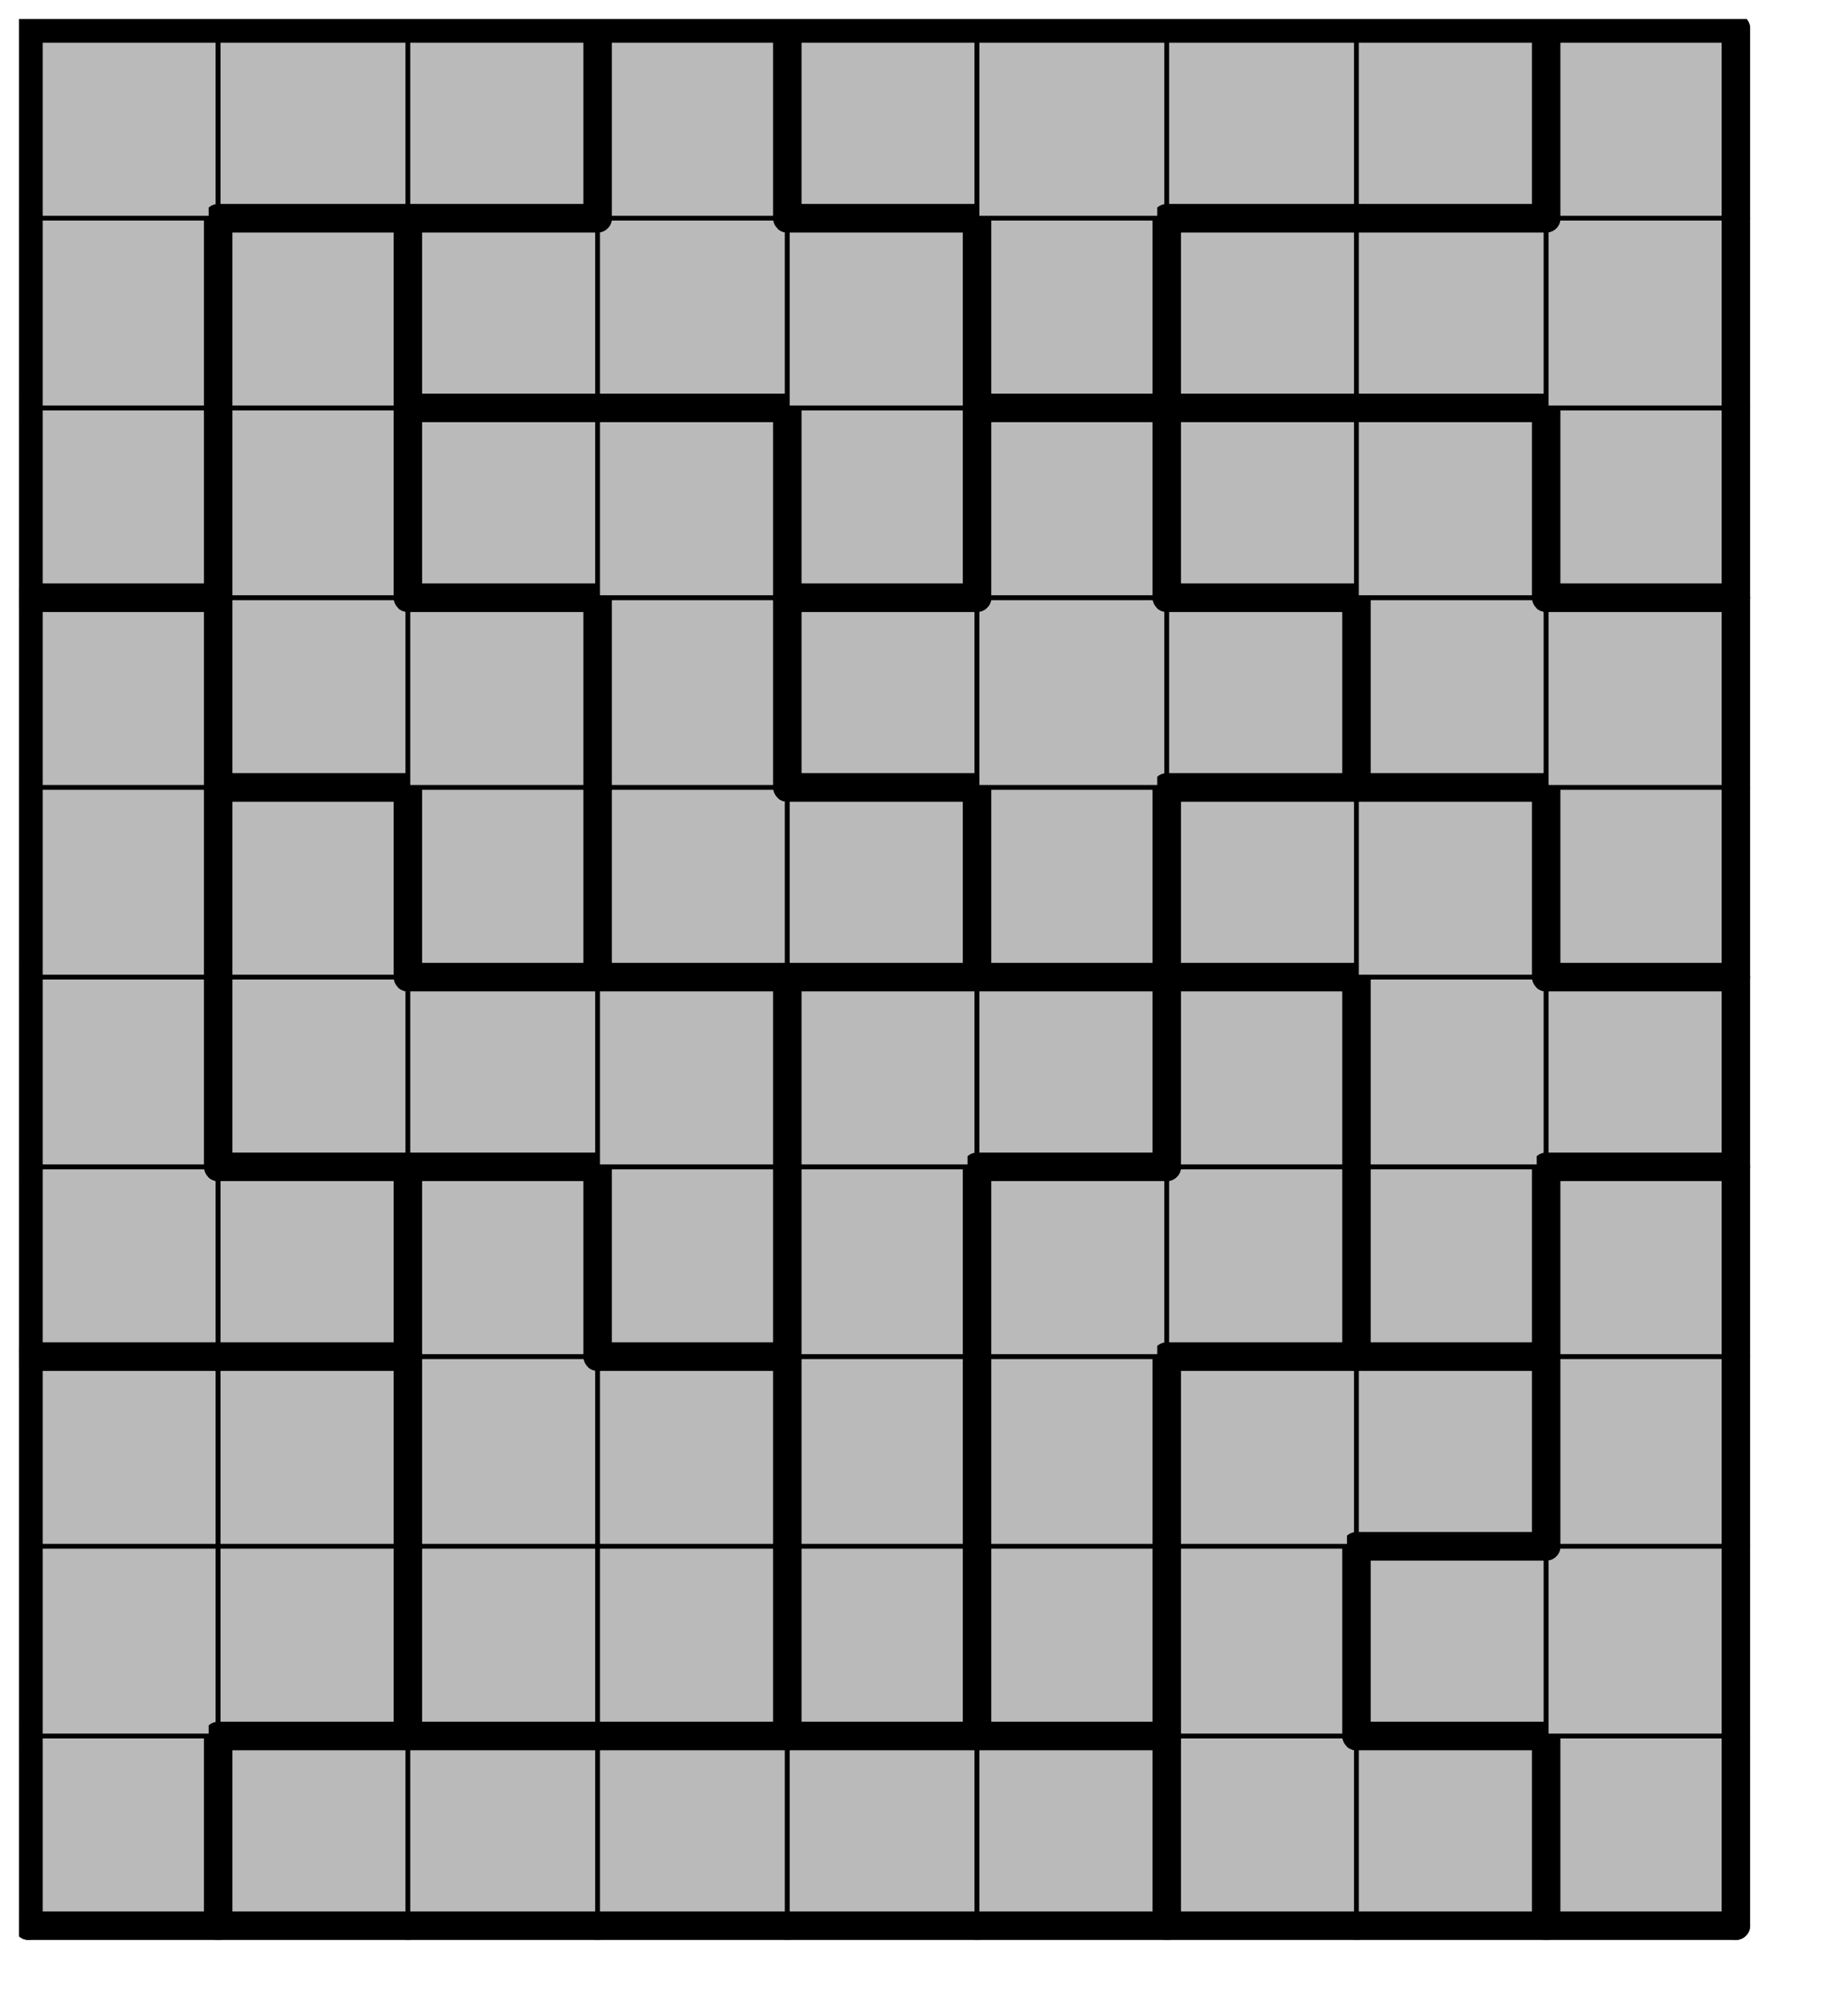 <svg version="1.1"
 xmlns="http://www.w3.org/2000/svg"
 xmlns:xlink="http://www.w3.org/1999/xlink" 
 width="77px" height="85px"
>

<!-- args used: -string 9 10 1 001 000 000 000 000 000 002 002 005 001 001 003 003 004 006 002 005 005 001 001 003 003 004 006 002 002 005 008 008 003 015 004 006 006 013 005 008 015 015 015 004 004 006 013 013 008 015 009 014 014 017 013 013 011 008 009 009 014 017 017 017 011 011 010 009 014 014 016 017 011 011 012 010 009 016 016 016 007 012 012 012 010 010 010 016 007 007 007 007 012 -gray -scale 0.4  -->
<!--

Box for not set puzzle

-->
<symbol id="46521bcd-a452-4cd7-8199-6e74a9f27da3box_-2">
<path d="M21 1 L1 1 L1 21 L21 21 Z" stroke="gray" stroke-width=".5"  fill-opacity="0" />
</symbol>
<!--

thicker border lines for Box

-->
<symbol id="46521bcd-a452-4cd7-8199-6e74a9f27da3line_1">	<line x1="21" y1="1" x2="21" y2="1" style="stroke-linecap:round;stroke:black;stroke-width:3" />	</symbol>
<symbol id="46521bcd-a452-4cd7-8199-6e74a9f27da3line_2">	<line x1="21" y1="1" x2="21" y2="21" style="stroke-linecap:round;stroke:black;stroke-width:3" />	</symbol>
<symbol id="46521bcd-a452-4cd7-8199-6e74a9f27da3line_3">	<line x1="21" y1="21" x2="21" y2="21" style="stroke-linecap:round;stroke:black;stroke-width:3" />	</symbol>
<symbol id="46521bcd-a452-4cd7-8199-6e74a9f27da3line_4">	<line x1="21" y1="21" x2="21" y2="1" style="stroke-linecap:round;stroke:black;stroke-width:3" />	</symbol>
<symbol id="46521bcd-a452-4cd7-8199-6e74a9f27da3line_5">	<line x1="21" y1="1" x2="1" y2="1" style="stroke-linecap:round;stroke:black;stroke-width:3" />	</symbol>
<symbol id="46521bcd-a452-4cd7-8199-6e74a9f27da3line_6">	<line x1="1" y1="1" x2="1" y2="21" style="stroke-linecap:round;stroke:black;stroke-width:3" />	</symbol>
<symbol id="46521bcd-a452-4cd7-8199-6e74a9f27da3line_7">	<line x1="1" y1="21" x2="21" y2="21" style="stroke-linecap:round;stroke:black;stroke-width:3" />	</symbol>
<symbol id="46521bcd-a452-4cd7-8199-6e74a9f27da3line_8">	<line x1="1" y1="1" x2="1" y2="1" style="stroke-linecap:round;stroke:black;stroke-width:3" />	</symbol>
<symbol id="46521bcd-a452-4cd7-8199-6e74a9f27da3line_9">	<line x1="1" y1="1" x2="21" y2="1" style="stroke-linecap:round;stroke:black;stroke-width:3" />	</symbol>
<!--

real box definition

-->
<!--

Box_0 definition

-->
<symbol id="46521bcd-a452-4cd7-8199-6e74a9f27da3box_1">
<path d="M21 1 L1 1 L1 21 L21 21 Z" style="fill:#BABABA;stroke-width:.5;stroke:black" />
</symbol>
<!--

Box_1 definition

-->
<symbol id="46521bcd-a452-4cd7-8199-6e74a9f27da3box_0">
<path d="M21 1 L1 1 L1 21 L21 21 Z" style="fill:#BABABA;stroke-width:.5;stroke:black" />
</symbol>
<!--

Box_2 definition

-->
<symbol id="46521bcd-a452-4cd7-8199-6e74a9f27da3box_2">
<path d="M21 1 L1 1 L1 21 L21 21 Z" style="fill:#BABABA;stroke-width:.5;stroke:black" />
</symbol>
<!--

Box_3 definition

-->
<symbol id="46521bcd-a452-4cd7-8199-6e74a9f27da3box_5">
<path d="M21 1 L1 1 L1 21 L21 21 Z" style="fill:#BABABA;stroke-width:.5;stroke:black" />
</symbol>
<!--

Box_4 definition

-->
<symbol id="46521bcd-a452-4cd7-8199-6e74a9f27da3box_3">
<path d="M21 1 L1 1 L1 21 L21 21 Z" style="fill:#BABABA;stroke-width:.5;stroke:black" />
</symbol>
<!--

Box_5 definition

-->
<symbol id="46521bcd-a452-4cd7-8199-6e74a9f27da3box_4">
<path d="M21 1 L1 1 L1 21 L21 21 Z" style="fill:#BABABA;stroke-width:.5;stroke:black" />
</symbol>
<!--

Box_6 definition

-->
<symbol id="46521bcd-a452-4cd7-8199-6e74a9f27da3box_6">
<path d="M21 1 L1 1 L1 21 L21 21 Z" style="fill:#BABABA;stroke-width:.5;stroke:black" />
</symbol>
<!--

Box_7 definition

-->
<symbol id="46521bcd-a452-4cd7-8199-6e74a9f27da3box_8">
<path d="M21 1 L1 1 L1 21 L21 21 Z" style="fill:#BABABA;stroke-width:.5;stroke:black" />
</symbol>
<!--

Box_8 definition

-->
<symbol id="46521bcd-a452-4cd7-8199-6e74a9f27da3box_15">
<path d="M21 1 L1 1 L1 21 L21 21 Z" style="fill:#BABABA;stroke-width:.5;stroke:black" />
</symbol>
<!--

Box_9 definition

-->
<symbol id="46521bcd-a452-4cd7-8199-6e74a9f27da3box_13">
<path d="M21 1 L1 1 L1 21 L21 21 Z" style="fill:#BABABA;stroke-width:.5;stroke:black" />
</symbol>
<!--

Box_10 definition

-->
<symbol id="46521bcd-a452-4cd7-8199-6e74a9f27da3box_9">
<path d="M21 1 L1 1 L1 21 L21 21 Z" style="fill:#BABABA;stroke-width:.5;stroke:black" />
</symbol>
<!--

Box_11 definition

-->
<symbol id="46521bcd-a452-4cd7-8199-6e74a9f27da3box_14">
<path d="M21 1 L1 1 L1 21 L21 21 Z" style="fill:#BABABA;stroke-width:.5;stroke:black" />
</symbol>
<!--

Box_12 definition

-->
<symbol id="46521bcd-a452-4cd7-8199-6e74a9f27da3box_17">
<path d="M21 1 L1 1 L1 21 L21 21 Z" style="fill:#BABABA;stroke-width:.5;stroke:black" />
</symbol>
<!--

Box_13 definition

-->
<symbol id="46521bcd-a452-4cd7-8199-6e74a9f27da3box_11">
<path d="M21 1 L1 1 L1 21 L21 21 Z" style="fill:#BABABA;stroke-width:.5;stroke:black" />
</symbol>
<!--

Box_14 definition

-->
<symbol id="46521bcd-a452-4cd7-8199-6e74a9f27da3box_10">
<path d="M21 1 L1 1 L1 21 L21 21 Z" style="fill:#BABABA;stroke-width:.5;stroke:black" />
</symbol>
<!--

Box_15 definition

-->
<symbol id="46521bcd-a452-4cd7-8199-6e74a9f27da3box_16">
<path d="M21 1 L1 1 L1 21 L21 21 Z" style="fill:#BABABA;stroke-width:.5;stroke:black" />
</symbol>
<!--

Box_16 definition

-->
<symbol id="46521bcd-a452-4cd7-8199-6e74a9f27da3box_12">
<path d="M21 1 L1 1 L1 21 L21 21 Z" style="fill:#BABABA;stroke-width:.5;stroke:black" />
</symbol>
<!--

Box_17 definition

-->
<symbol id="46521bcd-a452-4cd7-8199-6e74a9f27da3box_7">
<path d="M21 1 L1 1 L1 21 L21 21 Z" style="fill:#BABABA;stroke-width:.5;stroke:black" />
</symbol>


<g transform="scale(0.4) translate(2,2) " >

<use x="0" y="180" xlink:href="#origin" />
<!--

now we use the box and set it to xy position
we start to paint with boxes with y==0 first!
we define animation for a puzzle, based on puzzleNbr!

-->
<use x="0" y="180" xlink:href="#46521bcd-a452-4cd7-8199-6e74a9f27da3box_1" />
<use x="0" y="180" xlink:href="#46521bcd-a452-4cd7-8199-6e74a9f27da3line_4" />
<use x="0" y="180" xlink:href="#46521bcd-a452-4cd7-8199-6e74a9f27da3line_6" />
<use x="0" y="180" xlink:href="#46521bcd-a452-4cd7-8199-6e74a9f27da3line_7" />
<use x="20" y="180" xlink:href="#46521bcd-a452-4cd7-8199-6e74a9f27da3box_0" />
<use x="20" y="180" xlink:href="#46521bcd-a452-4cd7-8199-6e74a9f27da3line_5" />
<use x="20" y="180" xlink:href="#46521bcd-a452-4cd7-8199-6e74a9f27da3line_6" />
<use x="20" y="180" xlink:href="#46521bcd-a452-4cd7-8199-6e74a9f27da3line_7" />
<use x="40" y="180" xlink:href="#46521bcd-a452-4cd7-8199-6e74a9f27da3box_0" />
<use x="40" y="180" xlink:href="#46521bcd-a452-4cd7-8199-6e74a9f27da3line_5" />
<use x="40" y="180" xlink:href="#46521bcd-a452-4cd7-8199-6e74a9f27da3line_7" />
<use x="60" y="180" xlink:href="#46521bcd-a452-4cd7-8199-6e74a9f27da3box_0" />
<use x="60" y="180" xlink:href="#46521bcd-a452-4cd7-8199-6e74a9f27da3line_5" />
<use x="60" y="180" xlink:href="#46521bcd-a452-4cd7-8199-6e74a9f27da3line_7" />
<use x="80" y="180" xlink:href="#46521bcd-a452-4cd7-8199-6e74a9f27da3box_0" />
<use x="80" y="180" xlink:href="#46521bcd-a452-4cd7-8199-6e74a9f27da3line_5" />
<use x="80" y="180" xlink:href="#46521bcd-a452-4cd7-8199-6e74a9f27da3line_7" />
<use x="100" y="180" xlink:href="#46521bcd-a452-4cd7-8199-6e74a9f27da3box_0" />
<use x="100" y="180" xlink:href="#46521bcd-a452-4cd7-8199-6e74a9f27da3line_4" />
<use x="100" y="180" xlink:href="#46521bcd-a452-4cd7-8199-6e74a9f27da3line_5" />
<use x="100" y="180" xlink:href="#46521bcd-a452-4cd7-8199-6e74a9f27da3line_7" />
<use x="120" y="180" xlink:href="#46521bcd-a452-4cd7-8199-6e74a9f27da3box_2" />
<use x="120" y="180" xlink:href="#46521bcd-a452-4cd7-8199-6e74a9f27da3line_6" />
<use x="120" y="180" xlink:href="#46521bcd-a452-4cd7-8199-6e74a9f27da3line_7" />
<use x="140" y="180" xlink:href="#46521bcd-a452-4cd7-8199-6e74a9f27da3box_2" />
<use x="140" y="180" xlink:href="#46521bcd-a452-4cd7-8199-6e74a9f27da3line_4" />
<use x="140" y="180" xlink:href="#46521bcd-a452-4cd7-8199-6e74a9f27da3line_5" />
<use x="140" y="180" xlink:href="#46521bcd-a452-4cd7-8199-6e74a9f27da3line_7" />
<use x="160" y="180" xlink:href="#46521bcd-a452-4cd7-8199-6e74a9f27da3box_5" />
<use x="160" y="180" xlink:href="#46521bcd-a452-4cd7-8199-6e74a9f27da3line_4" />
<use x="160" y="180" xlink:href="#46521bcd-a452-4cd7-8199-6e74a9f27da3line_6" />
<use x="160" y="180" xlink:href="#46521bcd-a452-4cd7-8199-6e74a9f27da3line_7" />
<use x="0" y="160" xlink:href="#46521bcd-a452-4cd7-8199-6e74a9f27da3box_1" />
<use x="0" y="160" xlink:href="#46521bcd-a452-4cd7-8199-6e74a9f27da3line_6" />
<use x="20" y="160" xlink:href="#46521bcd-a452-4cd7-8199-6e74a9f27da3box_1" />
<use x="20" y="160" xlink:href="#46521bcd-a452-4cd7-8199-6e74a9f27da3line_4" />
<use x="20" y="160" xlink:href="#46521bcd-a452-4cd7-8199-6e74a9f27da3line_7" />
<use x="40" y="160" xlink:href="#46521bcd-a452-4cd7-8199-6e74a9f27da3box_3" />
<use x="40" y="160" xlink:href="#46521bcd-a452-4cd7-8199-6e74a9f27da3line_6" />
<use x="40" y="160" xlink:href="#46521bcd-a452-4cd7-8199-6e74a9f27da3line_7" />
<use x="60" y="160" xlink:href="#46521bcd-a452-4cd7-8199-6e74a9f27da3box_3" />
<use x="60" y="160" xlink:href="#46521bcd-a452-4cd7-8199-6e74a9f27da3line_4" />
<use x="60" y="160" xlink:href="#46521bcd-a452-4cd7-8199-6e74a9f27da3line_7" />
<use x="80" y="160" xlink:href="#46521bcd-a452-4cd7-8199-6e74a9f27da3box_4" />
<use x="80" y="160" xlink:href="#46521bcd-a452-4cd7-8199-6e74a9f27da3line_4" />
<use x="80" y="160" xlink:href="#46521bcd-a452-4cd7-8199-6e74a9f27da3line_6" />
<use x="80" y="160" xlink:href="#46521bcd-a452-4cd7-8199-6e74a9f27da3line_7" />
<use x="100" y="160" xlink:href="#46521bcd-a452-4cd7-8199-6e74a9f27da3box_6" />
<use x="100" y="160" xlink:href="#46521bcd-a452-4cd7-8199-6e74a9f27da3line_4" />
<use x="100" y="160" xlink:href="#46521bcd-a452-4cd7-8199-6e74a9f27da3line_6" />
<use x="100" y="160" xlink:href="#46521bcd-a452-4cd7-8199-6e74a9f27da3line_7" />
<use x="120" y="160" xlink:href="#46521bcd-a452-4cd7-8199-6e74a9f27da3box_2" />
<use x="120" y="160" xlink:href="#46521bcd-a452-4cd7-8199-6e74a9f27da3line_4" />
<use x="120" y="160" xlink:href="#46521bcd-a452-4cd7-8199-6e74a9f27da3line_6" />
<use x="140" y="160" xlink:href="#46521bcd-a452-4cd7-8199-6e74a9f27da3box_5" />
<use x="140" y="160" xlink:href="#46521bcd-a452-4cd7-8199-6e74a9f27da3line_5" />
<use x="140" y="160" xlink:href="#46521bcd-a452-4cd7-8199-6e74a9f27da3line_6" />
<use x="140" y="160" xlink:href="#46521bcd-a452-4cd7-8199-6e74a9f27da3line_7" />
<use x="160" y="160" xlink:href="#46521bcd-a452-4cd7-8199-6e74a9f27da3box_5" />
<use x="160" y="160" xlink:href="#46521bcd-a452-4cd7-8199-6e74a9f27da3line_4" />
<use x="0" y="140" xlink:href="#46521bcd-a452-4cd7-8199-6e74a9f27da3box_1" />
<use x="0" y="140" xlink:href="#46521bcd-a452-4cd7-8199-6e74a9f27da3line_5" />
<use x="0" y="140" xlink:href="#46521bcd-a452-4cd7-8199-6e74a9f27da3line_6" />
<use x="20" y="140" xlink:href="#46521bcd-a452-4cd7-8199-6e74a9f27da3box_1" />
<use x="20" y="140" xlink:href="#46521bcd-a452-4cd7-8199-6e74a9f27da3line_4" />
<use x="20" y="140" xlink:href="#46521bcd-a452-4cd7-8199-6e74a9f27da3line_5" />
<use x="40" y="140" xlink:href="#46521bcd-a452-4cd7-8199-6e74a9f27da3box_3" />
<use x="40" y="140" xlink:href="#46521bcd-a452-4cd7-8199-6e74a9f27da3line_6" />
<use x="60" y="140" xlink:href="#46521bcd-a452-4cd7-8199-6e74a9f27da3box_3" />
<use x="60" y="140" xlink:href="#46521bcd-a452-4cd7-8199-6e74a9f27da3line_4" />
<use x="60" y="140" xlink:href="#46521bcd-a452-4cd7-8199-6e74a9f27da3line_5" />
<use x="80" y="140" xlink:href="#46521bcd-a452-4cd7-8199-6e74a9f27da3box_4" />
<use x="80" y="140" xlink:href="#46521bcd-a452-4cd7-8199-6e74a9f27da3line_4" />
<use x="80" y="140" xlink:href="#46521bcd-a452-4cd7-8199-6e74a9f27da3line_6" />
<use x="100" y="140" xlink:href="#46521bcd-a452-4cd7-8199-6e74a9f27da3box_6" />
<use x="100" y="140" xlink:href="#46521bcd-a452-4cd7-8199-6e74a9f27da3line_4" />
<use x="100" y="140" xlink:href="#46521bcd-a452-4cd7-8199-6e74a9f27da3line_6" />
<use x="120" y="140" xlink:href="#46521bcd-a452-4cd7-8199-6e74a9f27da3box_2" />
<use x="120" y="140" xlink:href="#46521bcd-a452-4cd7-8199-6e74a9f27da3line_5" />
<use x="120" y="140" xlink:href="#46521bcd-a452-4cd7-8199-6e74a9f27da3line_6" />
<use x="140" y="140" xlink:href="#46521bcd-a452-4cd7-8199-6e74a9f27da3box_2" />
<use x="140" y="140" xlink:href="#46521bcd-a452-4cd7-8199-6e74a9f27da3line_4" />
<use x="140" y="140" xlink:href="#46521bcd-a452-4cd7-8199-6e74a9f27da3line_5" />
<use x="140" y="140" xlink:href="#46521bcd-a452-4cd7-8199-6e74a9f27da3line_7" />
<use x="160" y="140" xlink:href="#46521bcd-a452-4cd7-8199-6e74a9f27da3box_5" />
<use x="160" y="140" xlink:href="#46521bcd-a452-4cd7-8199-6e74a9f27da3line_4" />
<use x="160" y="140" xlink:href="#46521bcd-a452-4cd7-8199-6e74a9f27da3line_6" />
<use x="0" y="120" xlink:href="#46521bcd-a452-4cd7-8199-6e74a9f27da3box_8" />
<use x="0" y="120" xlink:href="#46521bcd-a452-4cd7-8199-6e74a9f27da3line_6" />
<use x="0" y="120" xlink:href="#46521bcd-a452-4cd7-8199-6e74a9f27da3line_7" />
<use x="20" y="120" xlink:href="#46521bcd-a452-4cd7-8199-6e74a9f27da3box_8" />
<use x="20" y="120" xlink:href="#46521bcd-a452-4cd7-8199-6e74a9f27da3line_4" />
<use x="20" y="120" xlink:href="#46521bcd-a452-4cd7-8199-6e74a9f27da3line_5" />
<use x="20" y="120" xlink:href="#46521bcd-a452-4cd7-8199-6e74a9f27da3line_7" />
<use x="40" y="120" xlink:href="#46521bcd-a452-4cd7-8199-6e74a9f27da3box_3" />
<use x="40" y="120" xlink:href="#46521bcd-a452-4cd7-8199-6e74a9f27da3line_4" />
<use x="40" y="120" xlink:href="#46521bcd-a452-4cd7-8199-6e74a9f27da3line_5" />
<use x="40" y="120" xlink:href="#46521bcd-a452-4cd7-8199-6e74a9f27da3line_6" />
<use x="60" y="120" xlink:href="#46521bcd-a452-4cd7-8199-6e74a9f27da3box_15" />
<use x="60" y="120" xlink:href="#46521bcd-a452-4cd7-8199-6e74a9f27da3line_4" />
<use x="60" y="120" xlink:href="#46521bcd-a452-4cd7-8199-6e74a9f27da3line_6" />
<use x="60" y="120" xlink:href="#46521bcd-a452-4cd7-8199-6e74a9f27da3line_7" />
<use x="80" y="120" xlink:href="#46521bcd-a452-4cd7-8199-6e74a9f27da3box_4" />
<use x="80" y="120" xlink:href="#46521bcd-a452-4cd7-8199-6e74a9f27da3line_4" />
<use x="80" y="120" xlink:href="#46521bcd-a452-4cd7-8199-6e74a9f27da3line_6" />
<use x="100" y="120" xlink:href="#46521bcd-a452-4cd7-8199-6e74a9f27da3box_6" />
<use x="100" y="120" xlink:href="#46521bcd-a452-4cd7-8199-6e74a9f27da3line_5" />
<use x="100" y="120" xlink:href="#46521bcd-a452-4cd7-8199-6e74a9f27da3line_6" />
<use x="120" y="120" xlink:href="#46521bcd-a452-4cd7-8199-6e74a9f27da3box_6" />
<use x="120" y="120" xlink:href="#46521bcd-a452-4cd7-8199-6e74a9f27da3line_4" />
<use x="120" y="120" xlink:href="#46521bcd-a452-4cd7-8199-6e74a9f27da3line_7" />
<use x="140" y="120" xlink:href="#46521bcd-a452-4cd7-8199-6e74a9f27da3box_13" />
<use x="140" y="120" xlink:href="#46521bcd-a452-4cd7-8199-6e74a9f27da3line_4" />
<use x="140" y="120" xlink:href="#46521bcd-a452-4cd7-8199-6e74a9f27da3line_6" />
<use x="140" y="120" xlink:href="#46521bcd-a452-4cd7-8199-6e74a9f27da3line_7" />
<use x="160" y="120" xlink:href="#46521bcd-a452-4cd7-8199-6e74a9f27da3box_5" />
<use x="160" y="120" xlink:href="#46521bcd-a452-4cd7-8199-6e74a9f27da3line_4" />
<use x="160" y="120" xlink:href="#46521bcd-a452-4cd7-8199-6e74a9f27da3line_5" />
<use x="160" y="120" xlink:href="#46521bcd-a452-4cd7-8199-6e74a9f27da3line_6" />
<use x="0" y="100" xlink:href="#46521bcd-a452-4cd7-8199-6e74a9f27da3box_8" />
<use x="0" y="100" xlink:href="#46521bcd-a452-4cd7-8199-6e74a9f27da3line_4" />
<use x="0" y="100" xlink:href="#46521bcd-a452-4cd7-8199-6e74a9f27da3line_6" />
<use x="20" y="100" xlink:href="#46521bcd-a452-4cd7-8199-6e74a9f27da3box_15" />
<use x="20" y="100" xlink:href="#46521bcd-a452-4cd7-8199-6e74a9f27da3line_6" />
<use x="20" y="100" xlink:href="#46521bcd-a452-4cd7-8199-6e74a9f27da3line_7" />
<use x="40" y="100" xlink:href="#46521bcd-a452-4cd7-8199-6e74a9f27da3box_15" />
<use x="40" y="100" xlink:href="#46521bcd-a452-4cd7-8199-6e74a9f27da3line_5" />
<use x="40" y="100" xlink:href="#46521bcd-a452-4cd7-8199-6e74a9f27da3line_7" />
<use x="60" y="100" xlink:href="#46521bcd-a452-4cd7-8199-6e74a9f27da3box_15" />
<use x="60" y="100" xlink:href="#46521bcd-a452-4cd7-8199-6e74a9f27da3line_4" />
<use x="60" y="100" xlink:href="#46521bcd-a452-4cd7-8199-6e74a9f27da3line_5" />
<use x="80" y="100" xlink:href="#46521bcd-a452-4cd7-8199-6e74a9f27da3box_4" />
<use x="80" y="100" xlink:href="#46521bcd-a452-4cd7-8199-6e74a9f27da3line_5" />
<use x="80" y="100" xlink:href="#46521bcd-a452-4cd7-8199-6e74a9f27da3line_6" />
<use x="100" y="100" xlink:href="#46521bcd-a452-4cd7-8199-6e74a9f27da3box_4" />
<use x="100" y="100" xlink:href="#46521bcd-a452-4cd7-8199-6e74a9f27da3line_4" />
<use x="100" y="100" xlink:href="#46521bcd-a452-4cd7-8199-6e74a9f27da3line_5" />
<use x="100" y="100" xlink:href="#46521bcd-a452-4cd7-8199-6e74a9f27da3line_7" />
<use x="120" y="100" xlink:href="#46521bcd-a452-4cd7-8199-6e74a9f27da3box_6" />
<use x="120" y="100" xlink:href="#46521bcd-a452-4cd7-8199-6e74a9f27da3line_4" />
<use x="120" y="100" xlink:href="#46521bcd-a452-4cd7-8199-6e74a9f27da3line_5" />
<use x="120" y="100" xlink:href="#46521bcd-a452-4cd7-8199-6e74a9f27da3line_6" />
<use x="140" y="100" xlink:href="#46521bcd-a452-4cd7-8199-6e74a9f27da3box_13" />
<use x="140" y="100" xlink:href="#46521bcd-a452-4cd7-8199-6e74a9f27da3line_6" />
<use x="160" y="100" xlink:href="#46521bcd-a452-4cd7-8199-6e74a9f27da3box_13" />
<use x="160" y="100" xlink:href="#46521bcd-a452-4cd7-8199-6e74a9f27da3line_4" />
<use x="160" y="100" xlink:href="#46521bcd-a452-4cd7-8199-6e74a9f27da3line_5" />
<use x="160" y="100" xlink:href="#46521bcd-a452-4cd7-8199-6e74a9f27da3line_7" />
<use x="0" y="80" xlink:href="#46521bcd-a452-4cd7-8199-6e74a9f27da3box_8" />
<use x="0" y="80" xlink:href="#46521bcd-a452-4cd7-8199-6e74a9f27da3line_4" />
<use x="0" y="80" xlink:href="#46521bcd-a452-4cd7-8199-6e74a9f27da3line_6" />
<use x="20" y="80" xlink:href="#46521bcd-a452-4cd7-8199-6e74a9f27da3box_15" />
<use x="20" y="80" xlink:href="#46521bcd-a452-4cd7-8199-6e74a9f27da3line_4" />
<use x="20" y="80" xlink:href="#46521bcd-a452-4cd7-8199-6e74a9f27da3line_5" />
<use x="20" y="80" xlink:href="#46521bcd-a452-4cd7-8199-6e74a9f27da3line_6" />
<use x="40" y="80" xlink:href="#46521bcd-a452-4cd7-8199-6e74a9f27da3box_9" />
<use x="40" y="80" xlink:href="#46521bcd-a452-4cd7-8199-6e74a9f27da3line_4" />
<use x="40" y="80" xlink:href="#46521bcd-a452-4cd7-8199-6e74a9f27da3line_6" />
<use x="40" y="80" xlink:href="#46521bcd-a452-4cd7-8199-6e74a9f27da3line_7" />
<use x="60" y="80" xlink:href="#46521bcd-a452-4cd7-8199-6e74a9f27da3box_14" />
<use x="60" y="80" xlink:href="#46521bcd-a452-4cd7-8199-6e74a9f27da3line_6" />
<use x="60" y="80" xlink:href="#46521bcd-a452-4cd7-8199-6e74a9f27da3line_7" />
<use x="80" y="80" xlink:href="#46521bcd-a452-4cd7-8199-6e74a9f27da3box_14" />
<use x="80" y="80" xlink:href="#46521bcd-a452-4cd7-8199-6e74a9f27da3line_4" />
<use x="80" y="80" xlink:href="#46521bcd-a452-4cd7-8199-6e74a9f27da3line_5" />
<use x="80" y="80" xlink:href="#46521bcd-a452-4cd7-8199-6e74a9f27da3line_7" />
<use x="100" y="80" xlink:href="#46521bcd-a452-4cd7-8199-6e74a9f27da3box_17" />
<use x="100" y="80" xlink:href="#46521bcd-a452-4cd7-8199-6e74a9f27da3line_4" />
<use x="100" y="80" xlink:href="#46521bcd-a452-4cd7-8199-6e74a9f27da3line_6" />
<use x="100" y="80" xlink:href="#46521bcd-a452-4cd7-8199-6e74a9f27da3line_7" />
<use x="120" y="80" xlink:href="#46521bcd-a452-4cd7-8199-6e74a9f27da3box_13" />
<use x="120" y="80" xlink:href="#46521bcd-a452-4cd7-8199-6e74a9f27da3line_5" />
<use x="120" y="80" xlink:href="#46521bcd-a452-4cd7-8199-6e74a9f27da3line_6" />
<use x="120" y="80" xlink:href="#46521bcd-a452-4cd7-8199-6e74a9f27da3line_7" />
<use x="140" y="80" xlink:href="#46521bcd-a452-4cd7-8199-6e74a9f27da3box_13" />
<use x="140" y="80" xlink:href="#46521bcd-a452-4cd7-8199-6e74a9f27da3line_4" />
<use x="140" y="80" xlink:href="#46521bcd-a452-4cd7-8199-6e74a9f27da3line_5" />
<use x="160" y="80" xlink:href="#46521bcd-a452-4cd7-8199-6e74a9f27da3box_11" />
<use x="160" y="80" xlink:href="#46521bcd-a452-4cd7-8199-6e74a9f27da3line_4" />
<use x="160" y="80" xlink:href="#46521bcd-a452-4cd7-8199-6e74a9f27da3line_6" />
<use x="160" y="80" xlink:href="#46521bcd-a452-4cd7-8199-6e74a9f27da3line_7" />
<use x="0" y="60" xlink:href="#46521bcd-a452-4cd7-8199-6e74a9f27da3box_8" />
<use x="0" y="60" xlink:href="#46521bcd-a452-4cd7-8199-6e74a9f27da3line_4" />
<use x="0" y="60" xlink:href="#46521bcd-a452-4cd7-8199-6e74a9f27da3line_5" />
<use x="0" y="60" xlink:href="#46521bcd-a452-4cd7-8199-6e74a9f27da3line_6" />
<use x="20" y="60" xlink:href="#46521bcd-a452-4cd7-8199-6e74a9f27da3box_9" />
<use x="20" y="60" xlink:href="#46521bcd-a452-4cd7-8199-6e74a9f27da3line_6" />
<use x="20" y="60" xlink:href="#46521bcd-a452-4cd7-8199-6e74a9f27da3line_7" />
<use x="40" y="60" xlink:href="#46521bcd-a452-4cd7-8199-6e74a9f27da3box_9" />
<use x="40" y="60" xlink:href="#46521bcd-a452-4cd7-8199-6e74a9f27da3line_4" />
<use x="40" y="60" xlink:href="#46521bcd-a452-4cd7-8199-6e74a9f27da3line_5" />
<use x="60" y="60" xlink:href="#46521bcd-a452-4cd7-8199-6e74a9f27da3box_14" />
<use x="60" y="60" xlink:href="#46521bcd-a452-4cd7-8199-6e74a9f27da3line_4" />
<use x="60" y="60" xlink:href="#46521bcd-a452-4cd7-8199-6e74a9f27da3line_6" />
<use x="80" y="60" xlink:href="#46521bcd-a452-4cd7-8199-6e74a9f27da3box_17" />
<use x="80" y="60" xlink:href="#46521bcd-a452-4cd7-8199-6e74a9f27da3line_5" />
<use x="80" y="60" xlink:href="#46521bcd-a452-4cd7-8199-6e74a9f27da3line_6" />
<use x="80" y="60" xlink:href="#46521bcd-a452-4cd7-8199-6e74a9f27da3line_7" />
<use x="100" y="60" xlink:href="#46521bcd-a452-4cd7-8199-6e74a9f27da3box_17" />
<use x="120" y="60" xlink:href="#46521bcd-a452-4cd7-8199-6e74a9f27da3box_17" />
<use x="120" y="60" xlink:href="#46521bcd-a452-4cd7-8199-6e74a9f27da3line_4" />
<use x="120" y="60" xlink:href="#46521bcd-a452-4cd7-8199-6e74a9f27da3line_5" />
<use x="120" y="60" xlink:href="#46521bcd-a452-4cd7-8199-6e74a9f27da3line_7" />
<use x="140" y="60" xlink:href="#46521bcd-a452-4cd7-8199-6e74a9f27da3box_11" />
<use x="140" y="60" xlink:href="#46521bcd-a452-4cd7-8199-6e74a9f27da3line_6" />
<use x="140" y="60" xlink:href="#46521bcd-a452-4cd7-8199-6e74a9f27da3line_7" />
<use x="160" y="60" xlink:href="#46521bcd-a452-4cd7-8199-6e74a9f27da3box_11" />
<use x="160" y="60" xlink:href="#46521bcd-a452-4cd7-8199-6e74a9f27da3line_4" />
<use x="160" y="60" xlink:href="#46521bcd-a452-4cd7-8199-6e74a9f27da3line_5" />
<use x="0" y="40" xlink:href="#46521bcd-a452-4cd7-8199-6e74a9f27da3box_10" />
<use x="0" y="40" xlink:href="#46521bcd-a452-4cd7-8199-6e74a9f27da3line_4" />
<use x="0" y="40" xlink:href="#46521bcd-a452-4cd7-8199-6e74a9f27da3line_6" />
<use x="0" y="40" xlink:href="#46521bcd-a452-4cd7-8199-6e74a9f27da3line_7" />
<use x="20" y="40" xlink:href="#46521bcd-a452-4cd7-8199-6e74a9f27da3box_9" />
<use x="20" y="40" xlink:href="#46521bcd-a452-4cd7-8199-6e74a9f27da3line_4" />
<use x="20" y="40" xlink:href="#46521bcd-a452-4cd7-8199-6e74a9f27da3line_6" />
<use x="40" y="40" xlink:href="#46521bcd-a452-4cd7-8199-6e74a9f27da3box_14" />
<use x="40" y="40" xlink:href="#46521bcd-a452-4cd7-8199-6e74a9f27da3line_5" />
<use x="40" y="40" xlink:href="#46521bcd-a452-4cd7-8199-6e74a9f27da3line_6" />
<use x="40" y="40" xlink:href="#46521bcd-a452-4cd7-8199-6e74a9f27da3line_7" />
<use x="60" y="40" xlink:href="#46521bcd-a452-4cd7-8199-6e74a9f27da3box_14" />
<use x="60" y="40" xlink:href="#46521bcd-a452-4cd7-8199-6e74a9f27da3line_4" />
<use x="60" y="40" xlink:href="#46521bcd-a452-4cd7-8199-6e74a9f27da3line_5" />
<use x="80" y="40" xlink:href="#46521bcd-a452-4cd7-8199-6e74a9f27da3box_16" />
<use x="80" y="40" xlink:href="#46521bcd-a452-4cd7-8199-6e74a9f27da3line_4" />
<use x="80" y="40" xlink:href="#46521bcd-a452-4cd7-8199-6e74a9f27da3line_6" />
<use x="80" y="40" xlink:href="#46521bcd-a452-4cd7-8199-6e74a9f27da3line_7" />
<use x="100" y="40" xlink:href="#46521bcd-a452-4cd7-8199-6e74a9f27da3box_17" />
<use x="100" y="40" xlink:href="#46521bcd-a452-4cd7-8199-6e74a9f27da3line_4" />
<use x="100" y="40" xlink:href="#46521bcd-a452-4cd7-8199-6e74a9f27da3line_5" />
<use x="100" y="40" xlink:href="#46521bcd-a452-4cd7-8199-6e74a9f27da3line_6" />
<use x="120" y="40" xlink:href="#46521bcd-a452-4cd7-8199-6e74a9f27da3box_11" />
<use x="120" y="40" xlink:href="#46521bcd-a452-4cd7-8199-6e74a9f27da3line_5" />
<use x="120" y="40" xlink:href="#46521bcd-a452-4cd7-8199-6e74a9f27da3line_6" />
<use x="120" y="40" xlink:href="#46521bcd-a452-4cd7-8199-6e74a9f27da3line_7" />
<use x="140" y="40" xlink:href="#46521bcd-a452-4cd7-8199-6e74a9f27da3box_11" />
<use x="140" y="40" xlink:href="#46521bcd-a452-4cd7-8199-6e74a9f27da3line_4" />
<use x="140" y="40" xlink:href="#46521bcd-a452-4cd7-8199-6e74a9f27da3line_5" />
<use x="160" y="40" xlink:href="#46521bcd-a452-4cd7-8199-6e74a9f27da3box_12" />
<use x="160" y="40" xlink:href="#46521bcd-a452-4cd7-8199-6e74a9f27da3line_4" />
<use x="160" y="40" xlink:href="#46521bcd-a452-4cd7-8199-6e74a9f27da3line_6" />
<use x="160" y="40" xlink:href="#46521bcd-a452-4cd7-8199-6e74a9f27da3line_7" />
<use x="0" y="20" xlink:href="#46521bcd-a452-4cd7-8199-6e74a9f27da3box_10" />
<use x="0" y="20" xlink:href="#46521bcd-a452-4cd7-8199-6e74a9f27da3line_4" />
<use x="0" y="20" xlink:href="#46521bcd-a452-4cd7-8199-6e74a9f27da3line_6" />
<use x="20" y="20" xlink:href="#46521bcd-a452-4cd7-8199-6e74a9f27da3box_9" />
<use x="20" y="20" xlink:href="#46521bcd-a452-4cd7-8199-6e74a9f27da3line_4" />
<use x="20" y="20" xlink:href="#46521bcd-a452-4cd7-8199-6e74a9f27da3line_5" />
<use x="20" y="20" xlink:href="#46521bcd-a452-4cd7-8199-6e74a9f27da3line_6" />
<use x="40" y="20" xlink:href="#46521bcd-a452-4cd7-8199-6e74a9f27da3box_16" />
<use x="40" y="20" xlink:href="#46521bcd-a452-4cd7-8199-6e74a9f27da3line_5" />
<use x="40" y="20" xlink:href="#46521bcd-a452-4cd7-8199-6e74a9f27da3line_6" />
<use x="40" y="20" xlink:href="#46521bcd-a452-4cd7-8199-6e74a9f27da3line_7" />
<use x="60" y="20" xlink:href="#46521bcd-a452-4cd7-8199-6e74a9f27da3box_16" />
<use x="60" y="20" xlink:href="#46521bcd-a452-4cd7-8199-6e74a9f27da3line_7" />
<use x="80" y="20" xlink:href="#46521bcd-a452-4cd7-8199-6e74a9f27da3box_16" />
<use x="80" y="20" xlink:href="#46521bcd-a452-4cd7-8199-6e74a9f27da3line_4" />
<use x="80" y="20" xlink:href="#46521bcd-a452-4cd7-8199-6e74a9f27da3line_5" />
<use x="100" y="20" xlink:href="#46521bcd-a452-4cd7-8199-6e74a9f27da3box_7" />
<use x="100" y="20" xlink:href="#46521bcd-a452-4cd7-8199-6e74a9f27da3line_4" />
<use x="100" y="20" xlink:href="#46521bcd-a452-4cd7-8199-6e74a9f27da3line_6" />
<use x="100" y="20" xlink:href="#46521bcd-a452-4cd7-8199-6e74a9f27da3line_7" />
<use x="120" y="20" xlink:href="#46521bcd-a452-4cd7-8199-6e74a9f27da3box_12" />
<use x="120" y="20" xlink:href="#46521bcd-a452-4cd7-8199-6e74a9f27da3line_5" />
<use x="120" y="20" xlink:href="#46521bcd-a452-4cd7-8199-6e74a9f27da3line_6" />
<use x="120" y="20" xlink:href="#46521bcd-a452-4cd7-8199-6e74a9f27da3line_7" />
<use x="140" y="20" xlink:href="#46521bcd-a452-4cd7-8199-6e74a9f27da3box_12" />
<use x="140" y="20" xlink:href="#46521bcd-a452-4cd7-8199-6e74a9f27da3line_5" />
<use x="140" y="20" xlink:href="#46521bcd-a452-4cd7-8199-6e74a9f27da3line_7" />
<use x="160" y="20" xlink:href="#46521bcd-a452-4cd7-8199-6e74a9f27da3box_12" />
<use x="160" y="20" xlink:href="#46521bcd-a452-4cd7-8199-6e74a9f27da3line_4" />
<use x="0" y="0" xlink:href="#46521bcd-a452-4cd7-8199-6e74a9f27da3box_10" />
<use x="0" y="0" xlink:href="#46521bcd-a452-4cd7-8199-6e74a9f27da3line_5" />
<use x="0" y="0" xlink:href="#46521bcd-a452-4cd7-8199-6e74a9f27da3line_6" />
<use x="20" y="0" xlink:href="#46521bcd-a452-4cd7-8199-6e74a9f27da3box_10" />
<use x="20" y="0" xlink:href="#46521bcd-a452-4cd7-8199-6e74a9f27da3line_5" />
<use x="20" y="0" xlink:href="#46521bcd-a452-4cd7-8199-6e74a9f27da3line_7" />
<use x="40" y="0" xlink:href="#46521bcd-a452-4cd7-8199-6e74a9f27da3box_10" />
<use x="40" y="0" xlink:href="#46521bcd-a452-4cd7-8199-6e74a9f27da3line_4" />
<use x="40" y="0" xlink:href="#46521bcd-a452-4cd7-8199-6e74a9f27da3line_5" />
<use x="40" y="0" xlink:href="#46521bcd-a452-4cd7-8199-6e74a9f27da3line_7" />
<use x="60" y="0" xlink:href="#46521bcd-a452-4cd7-8199-6e74a9f27da3box_16" />
<use x="60" y="0" xlink:href="#46521bcd-a452-4cd7-8199-6e74a9f27da3line_4" />
<use x="60" y="0" xlink:href="#46521bcd-a452-4cd7-8199-6e74a9f27da3line_5" />
<use x="60" y="0" xlink:href="#46521bcd-a452-4cd7-8199-6e74a9f27da3line_6" />
<use x="80" y="0" xlink:href="#46521bcd-a452-4cd7-8199-6e74a9f27da3box_7" />
<use x="80" y="0" xlink:href="#46521bcd-a452-4cd7-8199-6e74a9f27da3line_5" />
<use x="80" y="0" xlink:href="#46521bcd-a452-4cd7-8199-6e74a9f27da3line_6" />
<use x="80" y="0" xlink:href="#46521bcd-a452-4cd7-8199-6e74a9f27da3line_7" />
<use x="100" y="0" xlink:href="#46521bcd-a452-4cd7-8199-6e74a9f27da3box_7" />
<use x="100" y="0" xlink:href="#46521bcd-a452-4cd7-8199-6e74a9f27da3line_5" />
<use x="120" y="0" xlink:href="#46521bcd-a452-4cd7-8199-6e74a9f27da3box_7" />
<use x="120" y="0" xlink:href="#46521bcd-a452-4cd7-8199-6e74a9f27da3line_5" />
<use x="120" y="0" xlink:href="#46521bcd-a452-4cd7-8199-6e74a9f27da3line_7" />
<use x="140" y="0" xlink:href="#46521bcd-a452-4cd7-8199-6e74a9f27da3box_7" />
<use x="140" y="0" xlink:href="#46521bcd-a452-4cd7-8199-6e74a9f27da3line_4" />
<use x="140" y="0" xlink:href="#46521bcd-a452-4cd7-8199-6e74a9f27da3line_5" />
<use x="140" y="0" xlink:href="#46521bcd-a452-4cd7-8199-6e74a9f27da3line_7" />
<use x="160" y="0" xlink:href="#46521bcd-a452-4cd7-8199-6e74a9f27da3box_12" />
<use x="160" y="0" xlink:href="#46521bcd-a452-4cd7-8199-6e74a9f27da3line_4" />
<use x="160" y="0" xlink:href="#46521bcd-a452-4cd7-8199-6e74a9f27da3line_5" />
<use x="160" y="0" xlink:href="#46521bcd-a452-4cd7-8199-6e74a9f27da3line_6" />

</g>
<g transform="scale(0.4) translate(2,2) " >

</g>
</svg>

